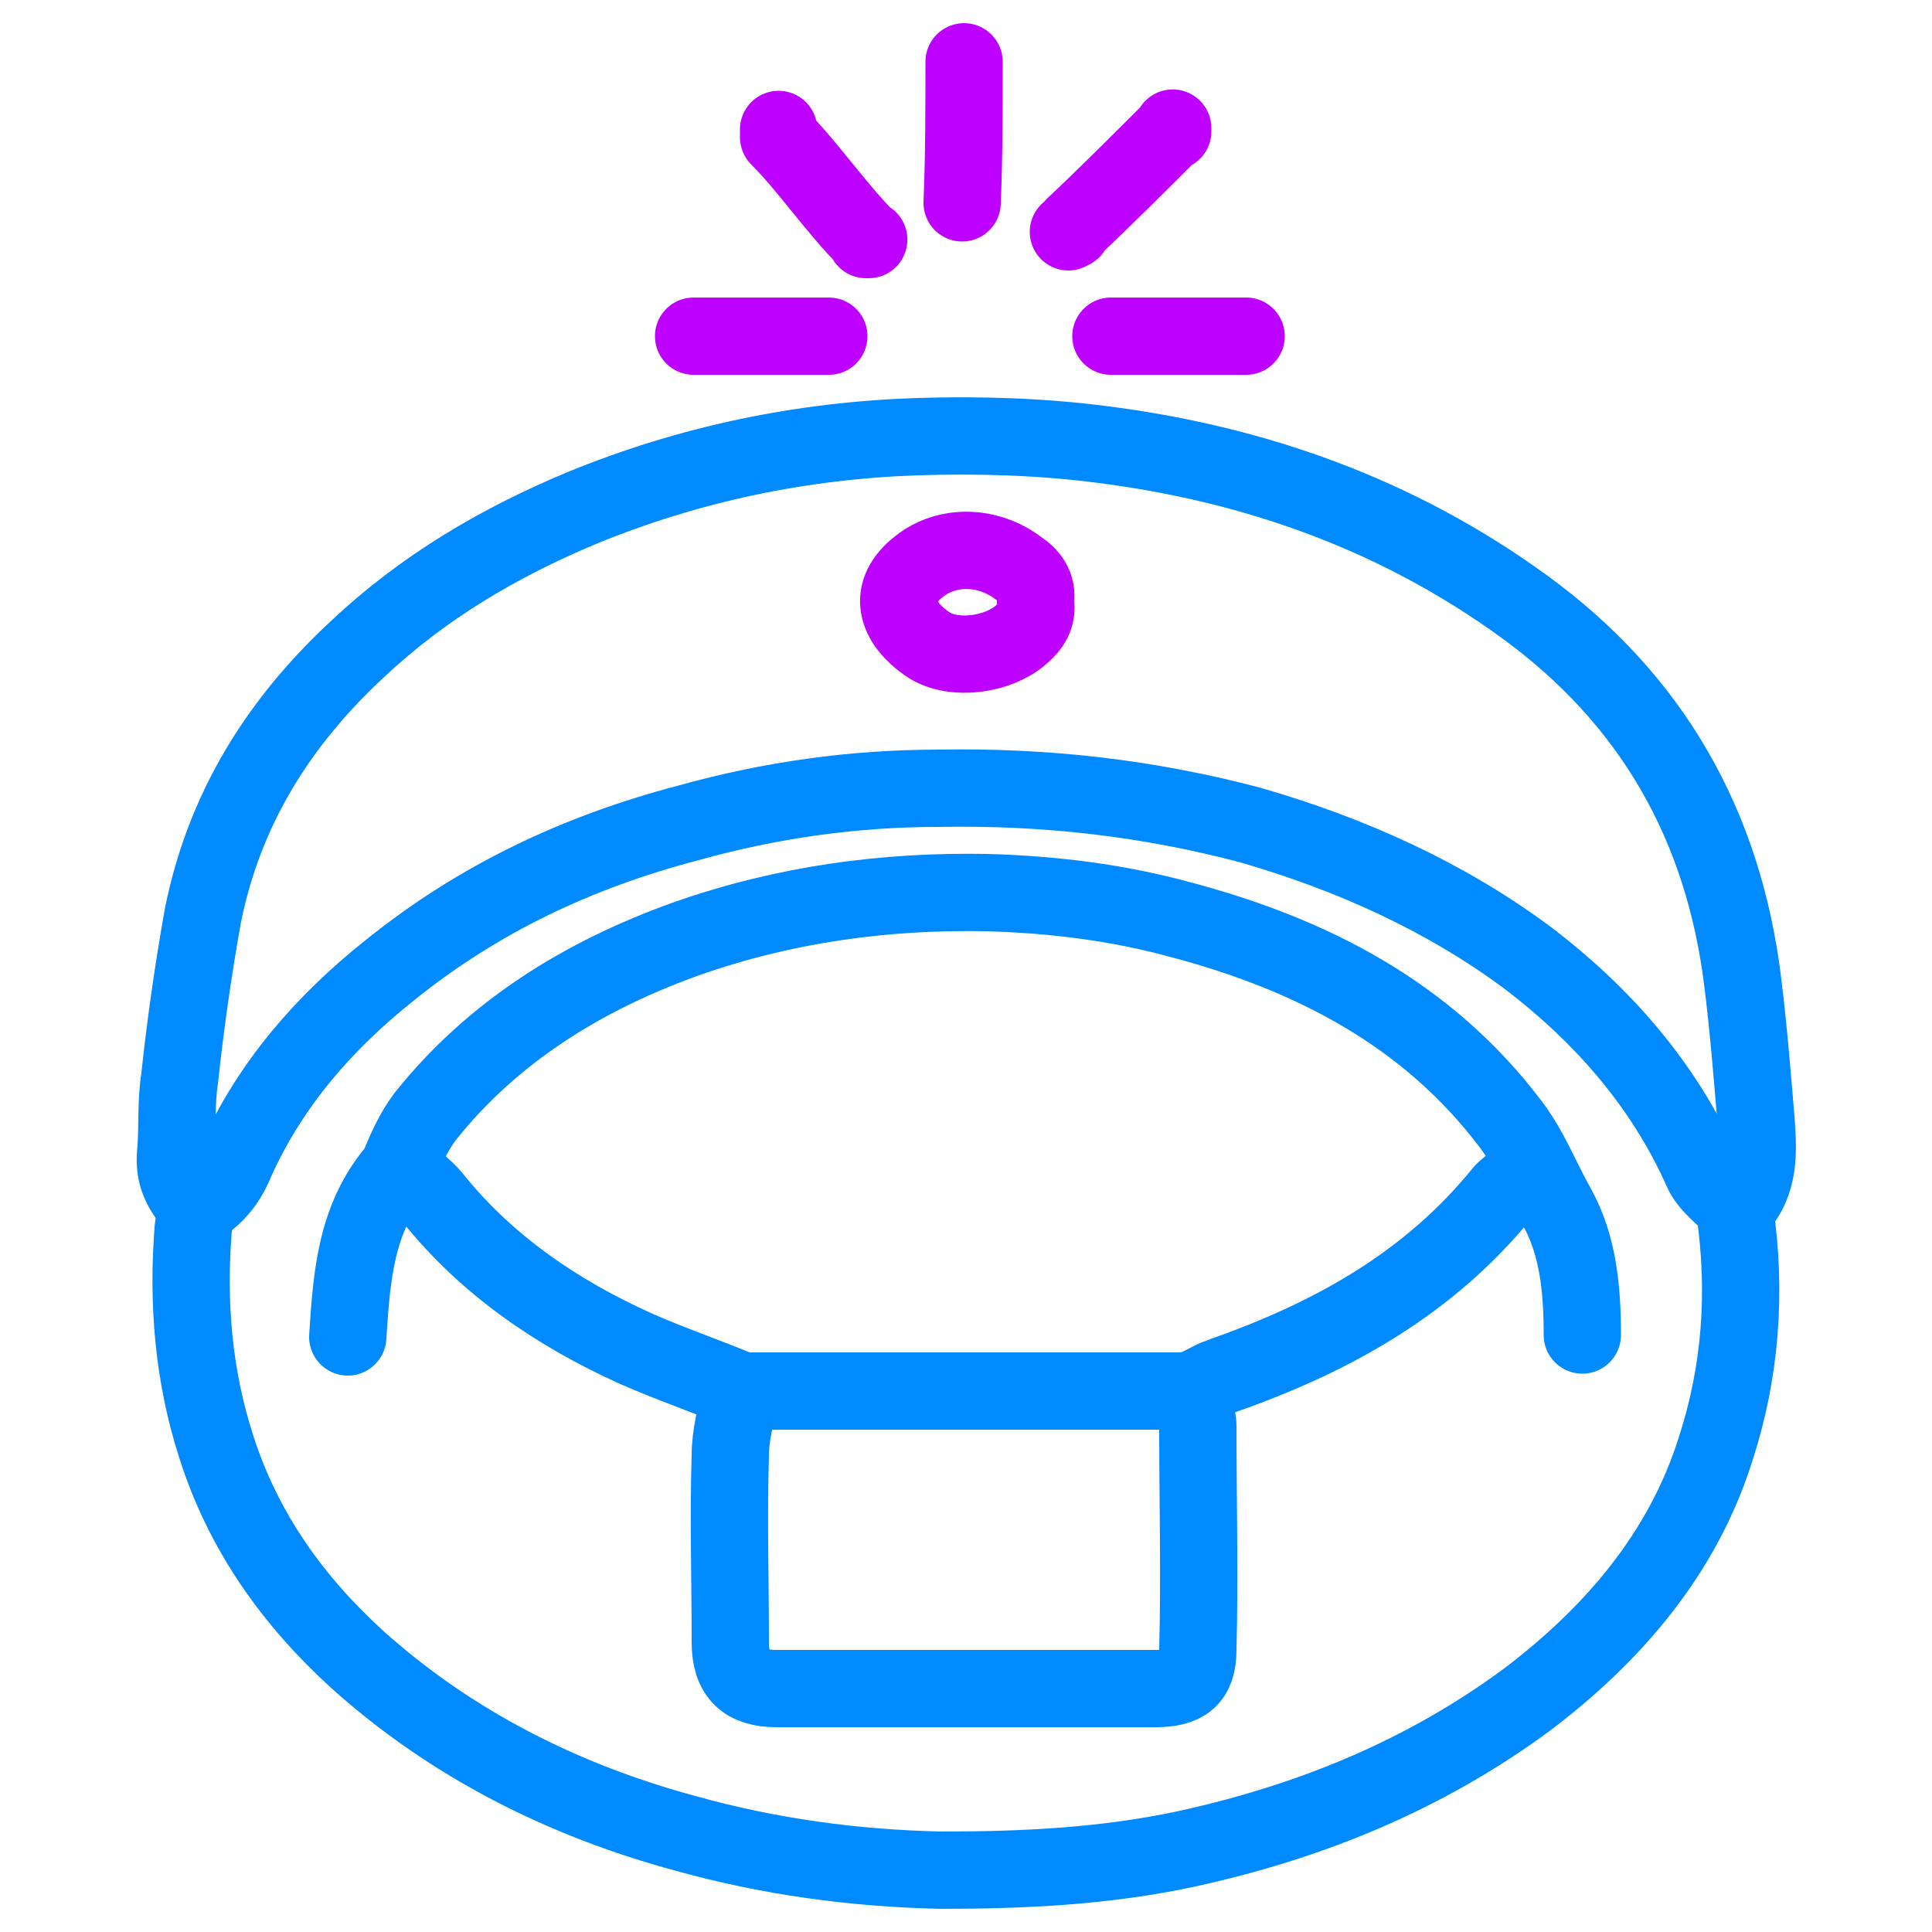 <svg version="1.1" id="Layer_1" xmlns="http://www.w3.org/2000/svg" xmlns:xlink="http://www.w3.org/1999/xlink" x="0px" y="0px"
	 viewBox="0 0 100 100" style="enable-background:new 0 0 100 100;" xml:space="preserve">
<style type="text/css">
	.inn0{fill:none;stroke:#008AFF;stroke-width:4;stroke-linecap:round;stroke-linejoin:round;stroke-miterlimit:10;}
	.inn1{fill:none;stroke:#BD00FF;stroke-width:4;stroke-linecap:round;stroke-linejoin:round;stroke-miterlimit:10;}
</style>
<g>
	<path class="inn0" d="M89.9,62.5c1.2-1.3,1.1-2.9,1-4.4c-0.2-2.4-0.4-4.9-0.7-7.3c-1-8.1-4.7-14.6-11.3-19.4
		C72.3,26.6,64.9,24,57,23c-3.1-0.4-6.3-0.5-9.5-0.4c-6,0.2-11.8,1.4-17.4,3.7c-4.3,1.8-8.2,4.1-11.6,7.3c-4.1,3.8-6.9,8.3-8,13.8
		c-0.5,2.8-0.9,5.6-1.2,8.4c-0.2,1.3-0.1,2.6-0.2,3.8c-0.1,0.9,0.1,1.6,0.6,2.3c0.4,0.5,0.4,1.1,0.3,1.7c-0.3,3.8,0,7.6,1.2,11.3
		c1.4,4.4,4,8,7.3,11c4.9,4.4,10.7,7.3,17,9c4.3,1.2,8.7,1.8,13.2,1.9c4.3,0,8.5-0.2,12.7-1.1c6.4-1.4,12.3-3.8,17.6-7.7
		c4.5-3.4,8.1-7.6,9.8-13c1.3-4,1.6-8.1,1-12.3"/>
	<path class="inn0" d="M38.3,72.2c-0.2,1-0.5,2.1-0.5,3.1c-0.1,3.2,0,6.5,0,9.7c0,1.7,0.8,2.4,2.4,2.4c6.5,0,13.1,0,19.6,0
		c1.5,0,2.2-0.5,2.2-2c0.1-3.9,0-7.7,0-11.6c0-0.5-0.3-1.1-0.5-1.6"/>
	<path class="inn0" d="M10.2,62.5c1-0.6,1.6-1.4,2-2.4c1.8-4,4.6-7.2,8-9.9c4.6-3.7,9.7-6.1,15.4-7.6c4.3-1.2,8.6-1.8,13-1.8
		c5.5-0.1,10.8,0.5,16.1,1.9c5.2,1.5,10.1,3.7,14.4,6.9c3.8,2.9,7,6.5,9,11c0.3,0.7,1.1,1.3,1.7,1.9"/>
	<path class="inn0" d="M81.9,69.1c0-2.3-0.2-4.6-1.3-6.6c-0.8-1.4-1.4-3-2.4-4.3c-4.3-5.7-10.3-8.8-17.1-10.6
		c-3.3-0.9-6.6-1.3-10-1.4c-5.3-0.1-10.5,0.6-15.6,2.4c-5.3,1.9-10,4.8-13.5,9.2c-0.6,0.8-1,1.7-1.4,2.7c-2.2,2.5-2.4,5.6-2.6,8.7"
		/>
	<path class="inn0" d="M79.2,60.6c-0.5,0.4-1,0.7-1.4,1.1c-3.8,4.7-8.8,7.5-14.5,9.5c-0.2,0.1-0.3,0.1-0.5,0.2
		c-0.4,0.2-0.8,0.4-1.1,0.6c-7.9,0-15.7,0-23.3,0c-1.9-0.8-3.7-1.4-5.5-2.2c-4-1.8-7.7-4.3-10.5-7.8c-0.4-0.5-1.1-1-1.6-1.4"/>
	<path class="inn1" d="M53.6,31.1c0.1-0.8-0.3-1.3-0.9-1.7c-1.6-1.2-3.7-1.2-5.1-0.1c-1.7,1.3-1.3,2.9,0.5,4.1
		c1.3,0.8,3.5,0.5,4.7-0.5c0.6-0.5,0.9-1,0.8-1.7"/>
	<path class="inn1" d="M49.9,3.2c0,2.4,0,4.9-0.1,7.3"/>
	<path class="inn1" d="M42.9,17.4c-2.3,0-4.6,0-7,0"/>
	<path class="inn1" d="M64.5,17.4c-2.3,0-4.6,0-7,0"/>
	<path class="inn1" d="M40.3,6.7c0,0.4,0,0,0,0.4c1.5,1.5,3,3.7,4.6,5.3c0.3,0-0.5,0,0,0"/>
	<path class="inn1" d="M60.7,6.7C60.7,7.1,60.7,6.4,60.7,6.7c-1.3,1.3-3.8,3.8-5.1,5c-0.3,0.3,0.1,0.1-0.3,0.3"/>
</g>
</svg>
